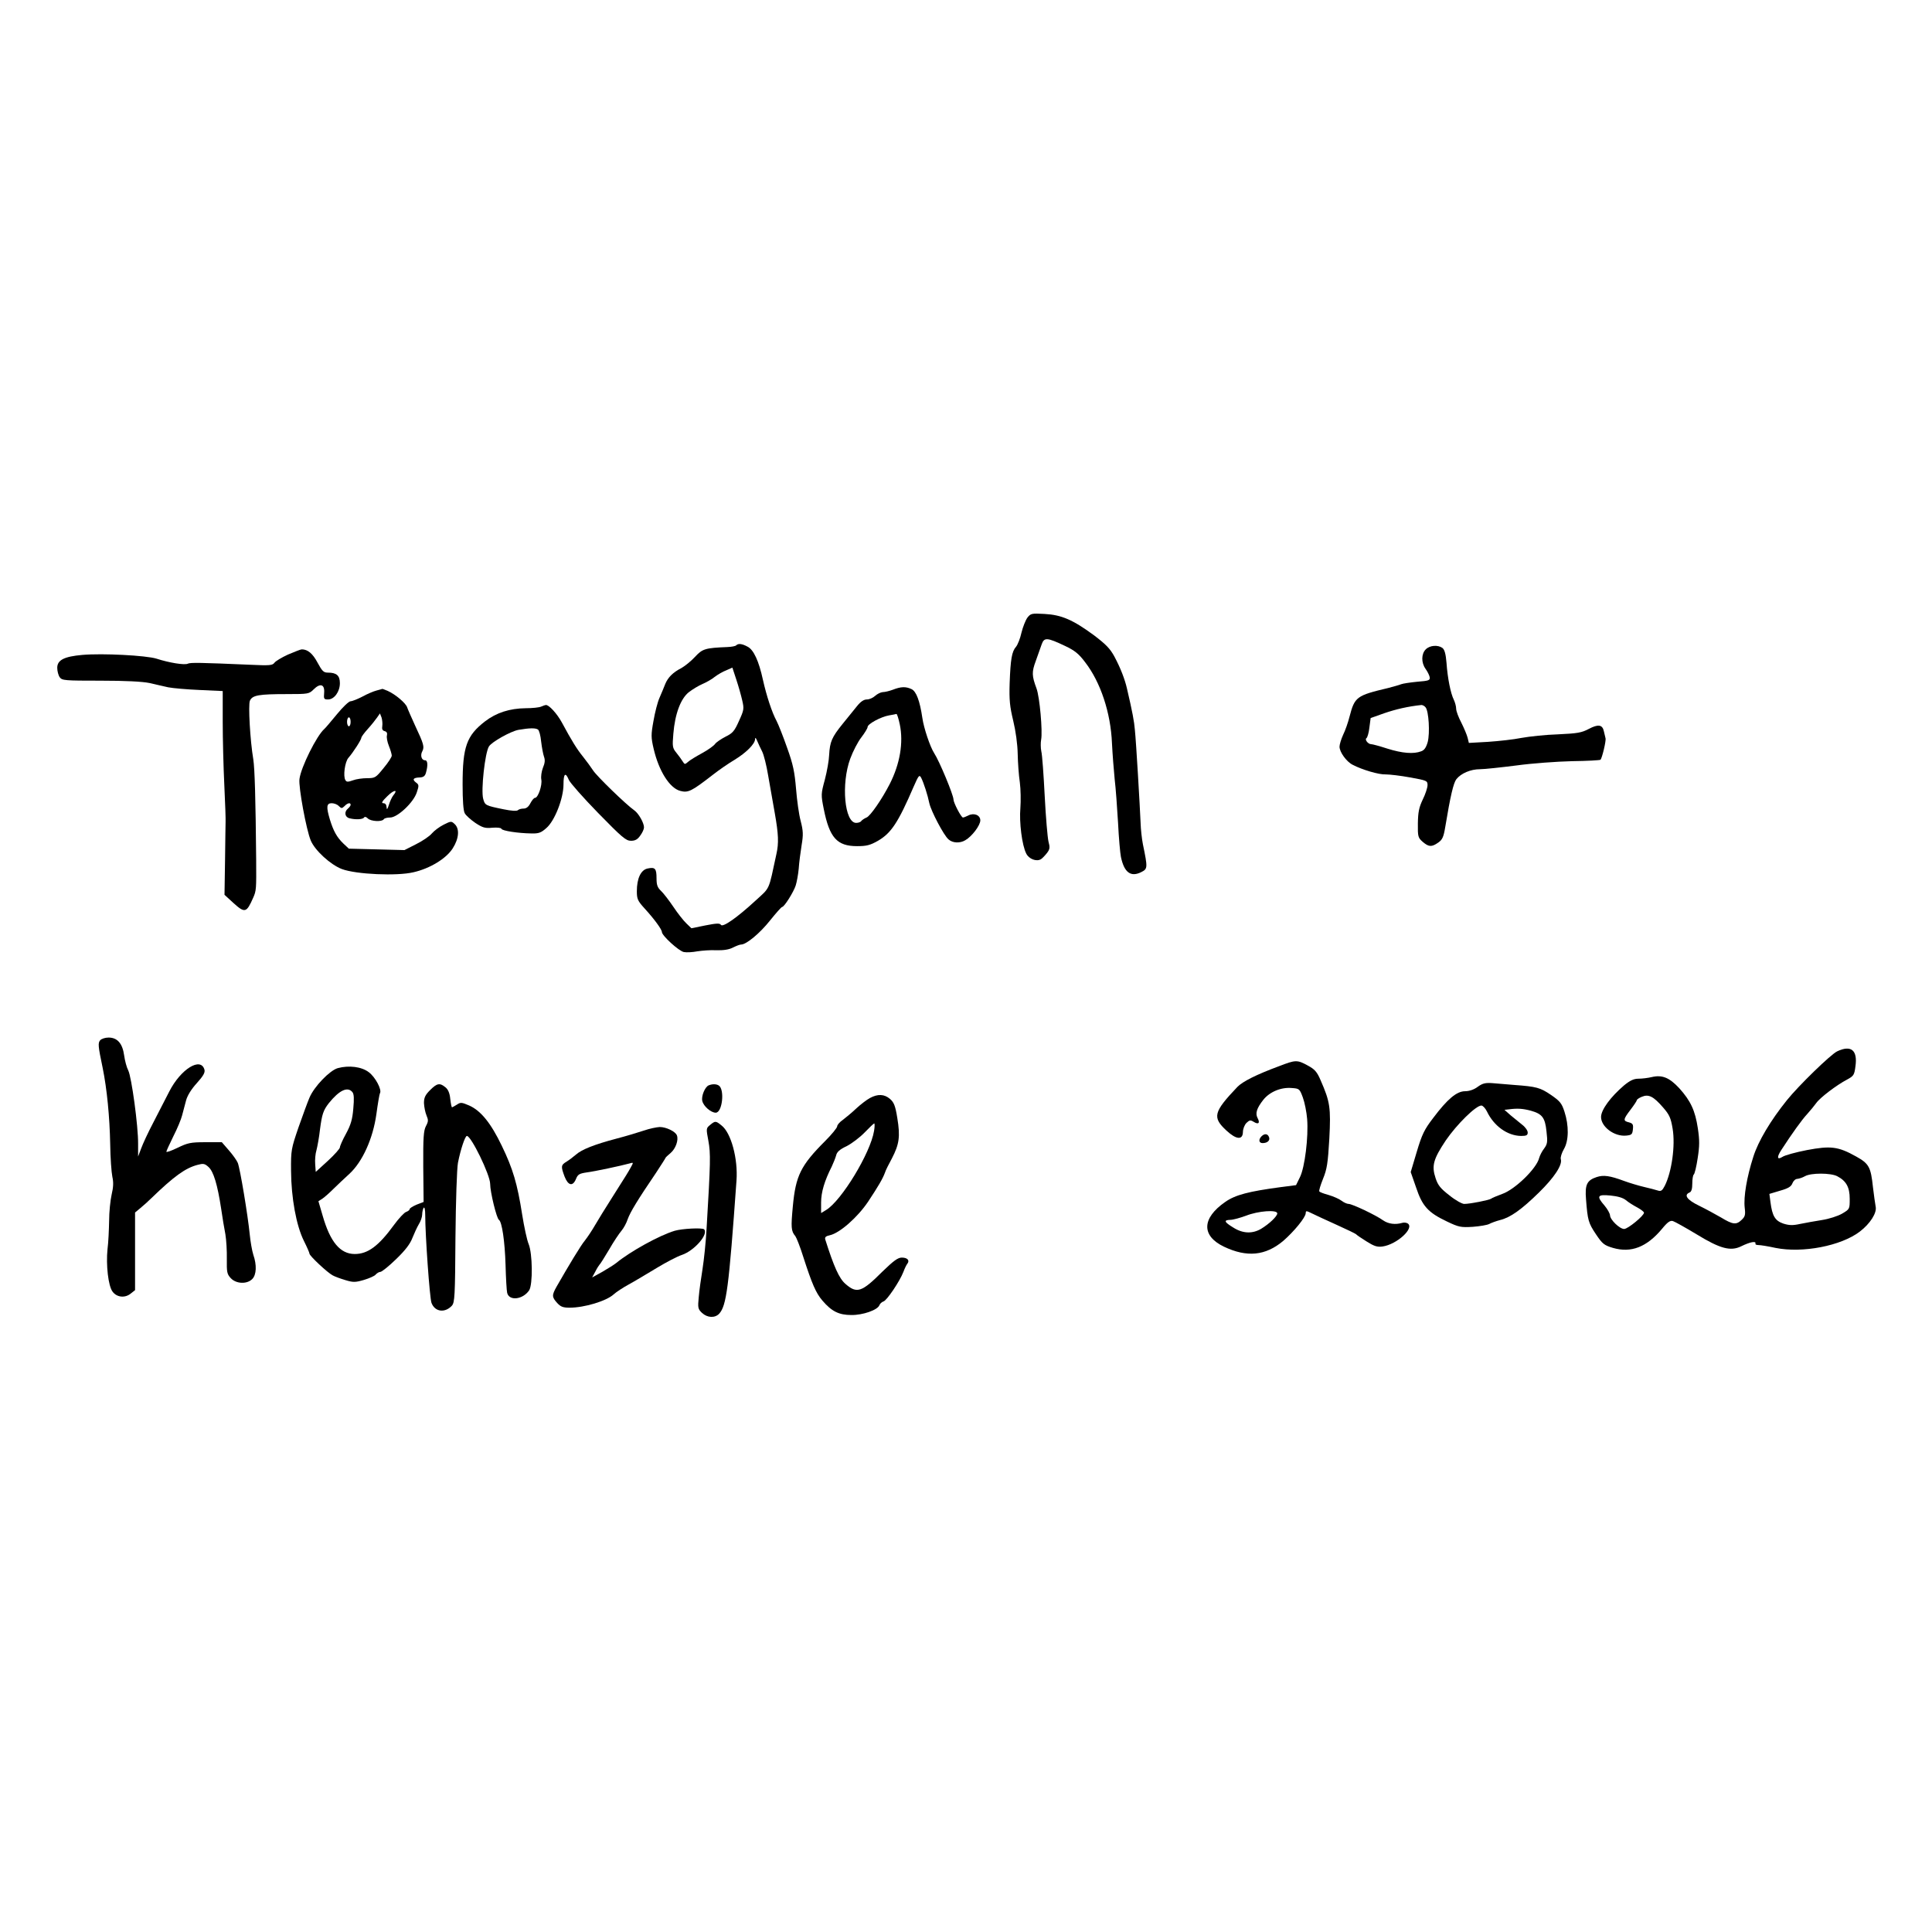 <?xml version="1.0" encoding="UTF-8" standalone="yes"?>
<svg version="1.0" xmlns="http://www.w3.org/2000/svg" width="1080" height="1080" viewBox="0 0 1080 1080" preserveAspectRatio="xMidYMid meet">
  <g transform="translate(0,1080) scale(0.1,-0.1)" fill="#000000" stroke="none">
    <path d="M5743 7347 c-10 -14 -25 -51 -33 -84 -7 -32 -21 -67 -30 -78 -24 -27
-31 -70 -36 -204 -3 -95 1 -131 20 -210 14 -58 24 -131 25 -185 1 -49 6 -121
12 -160 5 -38 6 -103 3 -143 -7 -79 9 -209 33 -255 15 -30 57 -46 82 -31 8 5
23 21 34 35 16 21 17 31 8 64 -5 21 -15 136 -21 254 -6 118 -14 231 -19 250
-4 19 -4 49 -1 65 9 46 -8 239 -26 287 -26 70 -27 91 -4 153 12 33 27 75 33
93 14 40 30 39 131 -9 53 -25 77 -44 112 -91 86 -111 143 -282 150 -453 3 -60
10 -150 15 -200 6 -49 14 -160 19 -245 4 -85 12 -171 16 -190 18 -87 55 -115
114 -85 36 18 36 24 9 155 -6 30 -12 84 -13 120 -4 94 -25 455 -32 520 -4 48
-13 97 -44 230 -12 53 -36 115 -70 179 -25 46 -48 69 -115 120 -117 86 -181
114 -276 119 -72 4 -77 3 -96 -21z"/>
    <path d="M4116 7193 c-4 -5 -26 -9 -49 -10 -126 -5 -140 -10 -182 -55 -22 -24
-56 -51 -75 -62 -49 -25 -76 -53 -91 -89 -7 -18 -21 -52 -32 -77 -11 -24 -26
-83 -34 -130 -14 -77 -14 -92 1 -156 29 -124 89 -219 148 -235 45 -12 63 -3
183 90 33 26 88 64 122 84 65 40 113 88 114 115 0 11 4 9 11 -8 6 -14 18 -41
28 -60 10 -19 25 -80 34 -135 10 -55 26 -149 37 -210 21 -119 23 -168 9 -230
-45 -208 -33 -183 -117 -260 -102 -94 -183 -151 -193 -135 -6 10 -25 9 -86 -3
l-79 -16 -28 27 c-16 15 -49 57 -73 93 -25 37 -56 77 -69 89 -20 19 -25 33
-25 71 0 54 -8 63 -50 54 -38 -8 -60 -56 -60 -127 0 -44 5 -54 43 -96 55 -60
97 -118 97 -132 0 -20 95 -107 123 -112 15 -3 49 -1 75 4 26 4 74 8 107 6 40
-1 71 4 92 15 18 9 38 17 46 17 29 0 105 63 162 135 33 41 63 75 67 75 12 0
64 83 76 120 6 19 14 62 17 95 2 33 10 92 16 130 10 59 9 80 -5 135 -10 36
-21 117 -26 180 -8 94 -16 136 -50 230 -22 63 -49 131 -59 150 -26 48 -56 140
-76 229 -23 106 -52 169 -86 186 -31 17 -52 19 -63 8z m33 -308 c11 -47 10
-54 -18 -115 -25 -57 -36 -69 -75 -88 -25 -13 -52 -31 -59 -41 -7 -10 -39 -33
-72 -51 -33 -18 -68 -39 -79 -49 -17 -15 -19 -15 -30 3 -6 10 -22 32 -35 48
-22 27 -23 35 -17 106 9 111 41 197 87 233 21 16 54 36 75 45 21 9 52 26 69
40 17 13 46 30 65 37 l34 15 22 -67 c12 -36 27 -89 33 -116z"/>
    <path d="M7970 7170 c-25 -25 -26 -74 -1 -109 10 -14 21 -35 23 -46 3 -18 -4
-21 -70 -26 -40 -4 -80 -10 -90 -14 -9 -4 -42 -13 -72 -21 -177 -42 -187 -49
-216 -160 -8 -32 -24 -78 -36 -102 -11 -24 -20 -54 -20 -66 0 -30 39 -84 73
-101 53 -28 148 -56 185 -54 22 0 83 -7 137 -17 93 -17 97 -18 97 -43 0 -14
-12 -51 -27 -81 -21 -44 -26 -71 -27 -133 -1 -74 1 -80 27 -103 34 -29 50 -30
87 -4 23 16 30 32 39 87 29 175 46 246 62 267 26 33 80 56 132 56 25 0 117 10
204 21 87 12 227 22 311 24 84 1 155 5 159 8 9 10 32 106 28 120 -2 7 -6 24
-9 38 -8 39 -32 42 -85 14 -40 -21 -63 -25 -171 -30 -69 -2 -161 -12 -205 -20
-44 -9 -128 -18 -187 -22 l-107 -6 -7 29 c-4 16 -20 54 -35 84 -16 30 -29 65
-29 78 0 13 -6 35 -13 50 -18 36 -35 121 -41 207 -4 50 -11 74 -23 83 -25 18
-70 15 -93 -8z m-1 -324 c18 -21 25 -144 12 -194 -9 -31 -19 -46 -37 -52 -42
-16 -105 -11 -188 15 -43 14 -84 25 -91 25 -18 0 -38 27 -26 34 5 4 13 30 16
59 l7 53 76 27 c64 22 132 38 208 46 6 0 17 -5 23 -13z"/>
    <path d="M1610 7141 c-35 -16 -70 -37 -76 -46 -11 -15 -28 -16 -136 -11 -278
12 -334 13 -348 6 -18 -9 -104 5 -175 28 -58 18 -300 31 -415 21 -102 -9 -140
-29 -140 -72 0 -18 6 -42 14 -53 13 -18 28 -19 228 -19 140 0 234 -5 273 -13
33 -8 80 -18 105 -24 25 -5 104 -12 175 -15 l130 -6 0 -171 c0 -94 4 -254 9
-356 5 -102 8 -194 7 -205 0 -11 -2 -107 -3 -214 l-3 -193 49 -45 c65 -59 74
-56 111 28 18 40 18 49 17 214 -3 338 -8 508 -16 560 -18 106 -29 306 -19 328
14 31 49 37 209 37 117 0 122 1 147 26 37 37 63 29 59 -19 -3 -34 -1 -37 22
-37 34 0 66 43 66 91 0 43 -19 59 -67 59 -24 0 -32 8 -58 56 -27 51 -55 74
-88 74 -7 0 -41 -14 -77 -29z"/>
    <path d="M4990 6944 c-19 -7 -44 -13 -56 -13 -11 -1 -30 -10 -42 -21 -12 -11
-32 -20 -46 -20 -17 0 -35 -12 -55 -37 -17 -21 -53 -66 -81 -100 -60 -74 -71
-100 -75 -173 -1 -30 -12 -92 -24 -138 -22 -81 -22 -85 -6 -165 32 -160 74
-207 186 -207 53 0 73 5 117 30 74 43 113 102 200 304 27 61 31 67 41 49 14
-27 37 -98 46 -143 10 -45 81 -180 107 -202 23 -21 64 -23 94 -5 37 21 84 83
84 111 0 30 -36 44 -68 27 -12 -6 -25 -11 -29 -11 -10 0 -53 83 -53 101 0 25
-79 215 -108 259 -23 36 -58 140 -66 197 -14 95 -34 149 -61 161 -32 15 -59
14 -105 -4z m40 -194 c21 -101 1 -220 -56 -332 -44 -86 -109 -180 -130 -188
-12 -5 -25 -14 -29 -19 -3 -6 -16 -11 -29 -11 -65 0 -85 218 -33 359 15 41 43
95 62 119 19 25 35 51 35 58 0 17 74 57 120 65 19 3 38 7 41 8 4 0 12 -26 19
-59z"/>
    <path d="M2105 6940 c-16 -4 -52 -19 -79 -34 -27 -14 -57 -26 -66 -26 -10 0
-44 -33 -76 -72 -33 -40 -64 -77 -71 -83 -42 -36 -131 -214 -139 -280 -6 -44
38 -283 63 -343 23 -56 111 -136 174 -160 80 -30 308 -40 400 -18 93 21 184
77 220 134 35 55 39 110 10 136 -18 17 -21 16 -61 -4 -24 -12 -53 -34 -66 -49
-12 -15 -52 -42 -88 -60 l-65 -33 -155 4 -156 4 -31 29 c-36 35 -55 69 -75
134 -21 70 -19 91 10 91 14 0 32 -7 40 -16 15 -14 17 -14 32 0 17 18 34 21 34
7 0 -5 -7 -14 -15 -21 -22 -18 -18 -47 8 -54 34 -9 75 -7 82 4 4 6 12 4 21 -5
17 -17 79 -20 89 -5 3 6 20 10 36 10 41 0 131 84 149 141 13 38 12 43 -5 55
-22 17 -15 27 22 28 20 1 29 8 34 26 12 42 10 70 -5 70 -20 0 -28 28 -15 51
12 24 8 40 -41 144 -20 44 -40 89 -44 101 -7 23 -66 73 -109 92 -15 6 -29 12
-30 11 -1 -1 -15 -4 -32 -9z m32 -199 c-3 -16 1 -25 13 -28 12 -3 16 -11 13
-24 -3 -10 2 -37 11 -59 9 -22 16 -47 16 -54 0 -8 -20 -39 -46 -70 -43 -53
-47 -56 -91 -56 -26 0 -62 -5 -80 -12 -28 -10 -36 -10 -42 1 -14 21 -3 103 17
125 27 31 72 101 72 112 0 5 16 27 36 49 20 22 43 51 52 64 l16 23 9 -23 c4
-13 6 -35 4 -48z m-177 24 c0 -14 -4 -25 -10 -25 -5 0 -10 11 -10 25 0 14 5
25 10 25 6 0 10 -11 10 -25z m238 -412 c-7 -9 -18 -32 -24 -52 -9 -27 -12 -30
-13 -13 -1 14 -7 22 -18 22 -13 0 -7 11 22 39 37 37 63 40 33 4z"/>
    <path d="M3025 6850 c-11 -5 -50 -9 -86 -9 -90 -1 -164 -25 -227 -73 -104 -80
-126 -143 -126 -353 0 -88 4 -148 12 -161 6 -12 33 -36 59 -54 41 -27 55 -31
95 -27 27 2 49 0 51 -6 3 -11 92 -25 169 -26 39 -1 53 4 82 30 47 40 96 166
96 244 0 61 11 71 30 25 7 -16 80 -99 164 -185 133 -136 155 -155 183 -155 23
0 37 7 52 29 12 16 21 36 21 46 0 25 -30 78 -54 95 -46 32 -212 193 -231 224
-11 17 -36 51 -55 75 -35 43 -64 90 -119 192 -27 50 -73 100 -90 98 -3 0 -15
-4 -26 -9z m-18 -128 c7 -4 15 -35 18 -67 4 -33 11 -71 16 -85 7 -19 5 -36 -6
-62 -8 -21 -12 -49 -9 -66 6 -31 -18 -102 -35 -102 -6 0 -17 -13 -26 -30 -10
-20 -23 -30 -38 -30 -13 0 -27 -4 -32 -9 -6 -6 -36 -4 -80 5 -102 21 -104 22
-114 59 -13 48 10 256 32 292 16 26 122 85 165 93 64 11 95 11 109 2z"/>
    <path d="M560 4985 c-13 -16 -12 -31 14 -155 24 -118 39 -273 42 -425 1 -77 7
-159 12 -183 7 -31 6 -58 -4 -100 -7 -31 -14 -97 -14 -147 -1 -49 -4 -121 -9
-158 -9 -88 4 -205 28 -237 23 -32 69 -38 102 -11 l24 19 0 217 0 217 30 25
c17 14 44 38 60 54 128 124 191 169 258 187 33 9 41 8 62 -11 29 -25 51 -101
71 -232 7 -49 18 -115 24 -145 5 -30 9 -92 8 -137 -1 -75 1 -85 22 -108 30
-32 90 -35 120 -5 24 24 26 79 6 136 -7 22 -16 73 -20 114 -10 103 -54 369
-67 400 -6 14 -28 45 -50 70 l-39 45 -92 0 c-83 0 -99 -4 -155 -31 -35 -17
-63 -27 -63 -22 0 4 18 43 39 86 22 43 44 96 49 117 6 22 16 59 22 83 7 27 29
63 60 97 36 40 47 59 43 75 -20 74 -133 4 -197 -122 -21 -40 -61 -118 -89
-173 -29 -55 -59 -120 -68 -145 l-17 -45 0 70 c1 101 -37 376 -55 411 -9 17
-19 55 -23 84 -9 67 -38 100 -87 100 -19 0 -40 -7 -47 -15z"/>
    <path d="M10270 4923 c-36 -17 -216 -192 -281 -273 -91 -113 -161 -230 -188
-317 -36 -112 -55 -223 -48 -284 5 -40 2 -50 -17 -68 -30 -29 -49 -27 -115 13
-31 18 -86 48 -123 66 -68 33 -87 60 -53 74 10 4 15 20 15 50 0 25 4 47 8 50
5 3 15 44 22 91 11 70 11 101 1 168 -15 99 -40 153 -104 224 -55 59 -95 76
-154 62 -21 -5 -54 -9 -74 -9 -26 0 -47 -10 -80 -37 -76 -65 -128 -136 -129
-176 -1 -55 74 -112 141 -105 30 3 34 7 37 35 3 28 -1 33 -22 39 -34 8 -33 16
9 71 19 25 35 49 35 53 0 4 13 13 28 19 38 16 65 2 118 -59 36 -41 44 -59 54
-119 16 -95 -5 -243 -44 -320 -14 -27 -21 -32 -39 -26 -12 4 -47 13 -77 20
-30 7 -80 22 -110 33 -81 30 -116 35 -155 22 -54 -18 -66 -42 -59 -125 9 -116
13 -131 55 -194 37 -55 46 -62 96 -77 101 -29 188 4 274 107 31 38 46 48 61
43 10 -3 71 -37 134 -75 129 -79 188 -95 247 -66 51 25 85 31 80 15 -2 -5 6
-8 17 -8 12 0 55 -7 96 -16 150 -30 365 11 470 91 58 44 97 105 89 140 -3 17
-10 65 -15 108 -12 113 -22 132 -94 172 -100 56 -142 61 -275 36 -62 -12 -124
-29 -137 -38 -30 -19 -33 -2 -6 39 59 91 115 169 144 200 18 20 41 48 51 62
21 30 113 100 172 131 37 20 41 26 47 74 13 90 -24 121 -102 84z m0 -698 c50
-26 70 -61 70 -126 0 -58 0 -58 -42 -83 -24 -14 -74 -30 -113 -36 -38 -6 -94
-16 -123 -22 -41 -9 -61 -8 -93 2 -46 16 -62 42 -72 120 l-6 46 60 18 c46 13
62 23 69 42 5 13 17 24 27 24 10 1 29 7 43 15 33 19 143 19 180 0z m-1181
-134 c14 -12 43 -30 64 -41 20 -11 37 -24 37 -29 0 -17 -90 -91 -111 -91 -25
0 -79 52 -79 77 -1 10 -14 34 -30 53 -47 54 -41 64 32 57 40 -4 70 -12 87 -26z"/>
    <path d="M7150 4840 c-127 -47 -204 -86 -233 -116 -134 -141 -141 -170 -61
-244 55 -51 91 -54 92 -8 0 17 9 40 20 51 17 16 22 17 40 6 27 -17 37 -7 22
21 -14 26 -5 55 32 102 35 44 98 71 158 66 43 -3 45 -4 63 -53 10 -27 21 -82
24 -120 8 -101 -13 -270 -40 -325 l-22 -45 -85 -11 c-179 -24 -254 -43 -311
-83 -131 -91 -134 -189 -7 -250 128 -61 232 -51 331 32 60 52 125 131 126 155
1 15 2 15 37 -2 16 -8 76 -36 134 -62 58 -26 107 -50 110 -53 3 -4 29 -22 58
-40 43 -27 60 -33 90 -29 80 11 181 103 141 129 -8 5 -22 6 -31 3 -38 -11 -77
-6 -106 14 -40 29 -173 92 -193 92 -9 0 -27 8 -40 18 -13 10 -45 24 -72 32
-26 7 -50 16 -52 20 -3 4 7 36 21 71 22 54 27 87 35 224 9 174 4 206 -49 327
-20 47 -33 61 -72 82 -59 32 -67 32 -160 -4z m-10 -823 c0 -16 -44 -58 -90
-86 -49 -29 -103 -27 -156 7 -51 31 -55 42 -16 43 15 0 54 11 87 23 68 27 175
35 175 13z"/>
    <path d="M1888 4829 c-45 -13 -132 -103 -158 -165 -10 -23 -37 -97 -61 -165
-41 -120 -43 -128 -42 -244 1 -151 29 -306 72 -392 17 -34 31 -66 31 -71 0
-12 99 -105 129 -121 12 -7 45 -19 72 -27 43 -13 55 -13 103 1 30 9 60 22 66
30 7 8 19 15 26 15 8 0 48 32 88 71 52 50 79 86 91 118 10 25 26 60 36 77 11
17 19 42 19 55 0 13 4 30 8 37 5 7 9 -9 9 -40 0 -113 25 -464 35 -491 19 -51
75 -58 114 -16 16 18 18 54 20 381 2 207 8 386 14 418 15 76 40 150 50 150 24
0 130 -218 130 -268 0 -45 36 -193 49 -201 17 -11 33 -119 37 -251 2 -74 6
-145 9 -157 11 -47 88 -38 123 14 21 33 19 206 -3 259 -9 21 -25 95 -36 164
-27 173 -52 257 -114 385 -61 127 -117 196 -182 225 -42 18 -48 19 -69 5 -13
-8 -25 -15 -27 -15 -3 0 -7 21 -10 47 -3 32 -12 53 -27 65 -32 26 -47 23 -86
-16 -27 -27 -34 -42 -34 -72 1 -22 7 -52 14 -69 11 -26 11 -34 -3 -60 -13 -25
-16 -63 -15 -227 l2 -197 -39 -15 c-21 -9 -39 -20 -39 -25 0 -5 -9 -12 -20
-16 -10 -3 -41 -36 -68 -73 -86 -118 -146 -162 -219 -162 -81 0 -137 67 -179
213 l-24 82 23 15 c12 8 40 33 62 55 22 22 62 59 88 83 73 67 132 197 151 334
8 59 17 112 20 117 12 19 -26 90 -62 117 -40 31 -111 40 -174 23z m82 -134 c9
-11 10 -37 5 -92 -5 -61 -14 -91 -41 -141 -19 -34 -34 -69 -34 -76 0 -7 -30
-41 -67 -75 l-68 -62 -3 43 c-2 24 1 59 7 78 5 19 15 72 20 118 11 83 18 105
49 145 58 72 105 95 132 62z"/>
    <path d="M8261 4725 c-21 -16 -48 -25 -71 -25 -47 0 -99 -44 -178 -149 -50
-65 -63 -92 -92 -189 l-34 -114 30 -86 c35 -105 67 -140 172 -190 67 -32 78
-34 145 -30 40 3 81 10 92 16 11 6 38 16 61 22 57 14 119 58 216 153 86 84
133 155 123 187 -3 10 5 35 17 56 28 47 29 132 3 211 -15 46 -25 58 -76 93
-59 40 -80 46 -204 55 -38 3 -92 8 -120 10 -41 3 -56 0 -84 -20z m51 -138 c39
-82 115 -136 191 -137 30 0 37 4 37 19 0 11 -13 30 -30 43 -16 13 -45 37 -65
53 l-35 31 27 3 c46 6 76 4 121 -8 63 -18 79 -38 87 -116 7 -59 5 -70 -13 -95
-12 -15 -24 -39 -28 -53 -14 -59 -135 -176 -206 -201 -29 -11 -57 -22 -63 -27
-11 -8 -118 -29 -150 -29 -12 0 -50 21 -83 48 -49 38 -64 56 -77 96 -23 69
-13 106 57 211 61 89 168 195 199 195 8 0 22 -15 31 -33z"/>
    <path d="M3962 4733 c-21 -8 -43 -61 -36 -88 7 -29 48 -65 75 -65 37 0 51 130
17 152 -14 9 -36 9 -56 1z"/>
    <path d="M4863 4662 c-17 -9 -51 -35 -75 -57 -24 -23 -58 -51 -75 -64 -18 -12
-33 -29 -33 -37 0 -8 -30 -45 -67 -82 -137 -137 -165 -194 -181 -365 -11 -118
-10 -139 14 -167 6 -8 27 -60 44 -115 49 -152 71 -203 107 -245 52 -61 93 -81
162 -81 64 -1 147 28 157 55 3 8 13 18 23 21 19 6 91 113 111 165 7 19 17 40
23 47 13 18 -1 33 -32 33 -22 0 -46 -18 -108 -78 -116 -116 -143 -125 -207
-69 -35 30 -65 97 -113 249 -3 12 3 18 26 23 55 12 155 100 214 188 57 86 82
129 94 162 3 11 21 47 39 80 41 79 47 122 30 225 -11 69 -19 88 -41 107 -31
27 -68 29 -112 5z m23 -184 c-20 -123 -181 -389 -268 -442 l-28 -17 0 59 c0
58 19 121 60 202 9 19 20 47 24 61 4 19 20 34 59 52 29 15 74 49 101 77 26 27
50 50 53 50 3 0 3 -19 -1 -42z"/>
    <path d="M3969 4511 c-22 -18 -22 -20 -9 -89 13 -72 12 -117 -10 -487 -4 -77
-15 -180 -23 -230 -8 -49 -18 -120 -21 -156 -6 -60 -4 -67 18 -88 30 -28 72
-30 96 -5 41 45 54 143 97 744 9 122 -30 268 -84 309 -32 26 -35 26 -64 2z"/>
    <path d="M3599 4480 c-30 -10 -99 -31 -153 -45 -125 -33 -194 -61 -226 -89
-14 -12 -37 -30 -52 -39 -33 -20 -33 -27 -12 -84 20 -51 46 -57 64 -13 10 25
19 30 59 36 47 6 196 38 239 50 24 7 24 7 8 -22 -18 -32 -16 -29 -106 -171
-36 -56 -78 -125 -95 -154 -16 -28 -41 -65 -55 -83 -23 -27 -92 -142 -159
-259 -27 -48 -26 -58 4 -91 19 -21 33 -26 69 -26 83 0 205 37 246 74 14 13 52
38 85 56 33 18 103 60 156 92 53 32 116 65 141 73 70 24 150 116 124 143 -10
10 -123 4 -164 -8 -87 -26 -249 -116 -327 -180 -11 -9 -46 -31 -77 -49 l-58
-32 18 33 c9 18 20 35 23 38 4 3 28 41 54 85 25 44 57 91 69 105 12 14 28 43
35 65 14 39 55 107 159 260 28 43 52 80 52 82 0 2 13 15 29 28 28 24 45 72 35
98 -8 22 -60 47 -96 47 -18 -1 -58 -9 -89 -20z"/>
    <path d="M7052 4448 c-18 -18 -15 -38 6 -38 27 0 43 15 36 33 -7 20 -25 22
-42 5z"/>
  </g>
</svg>